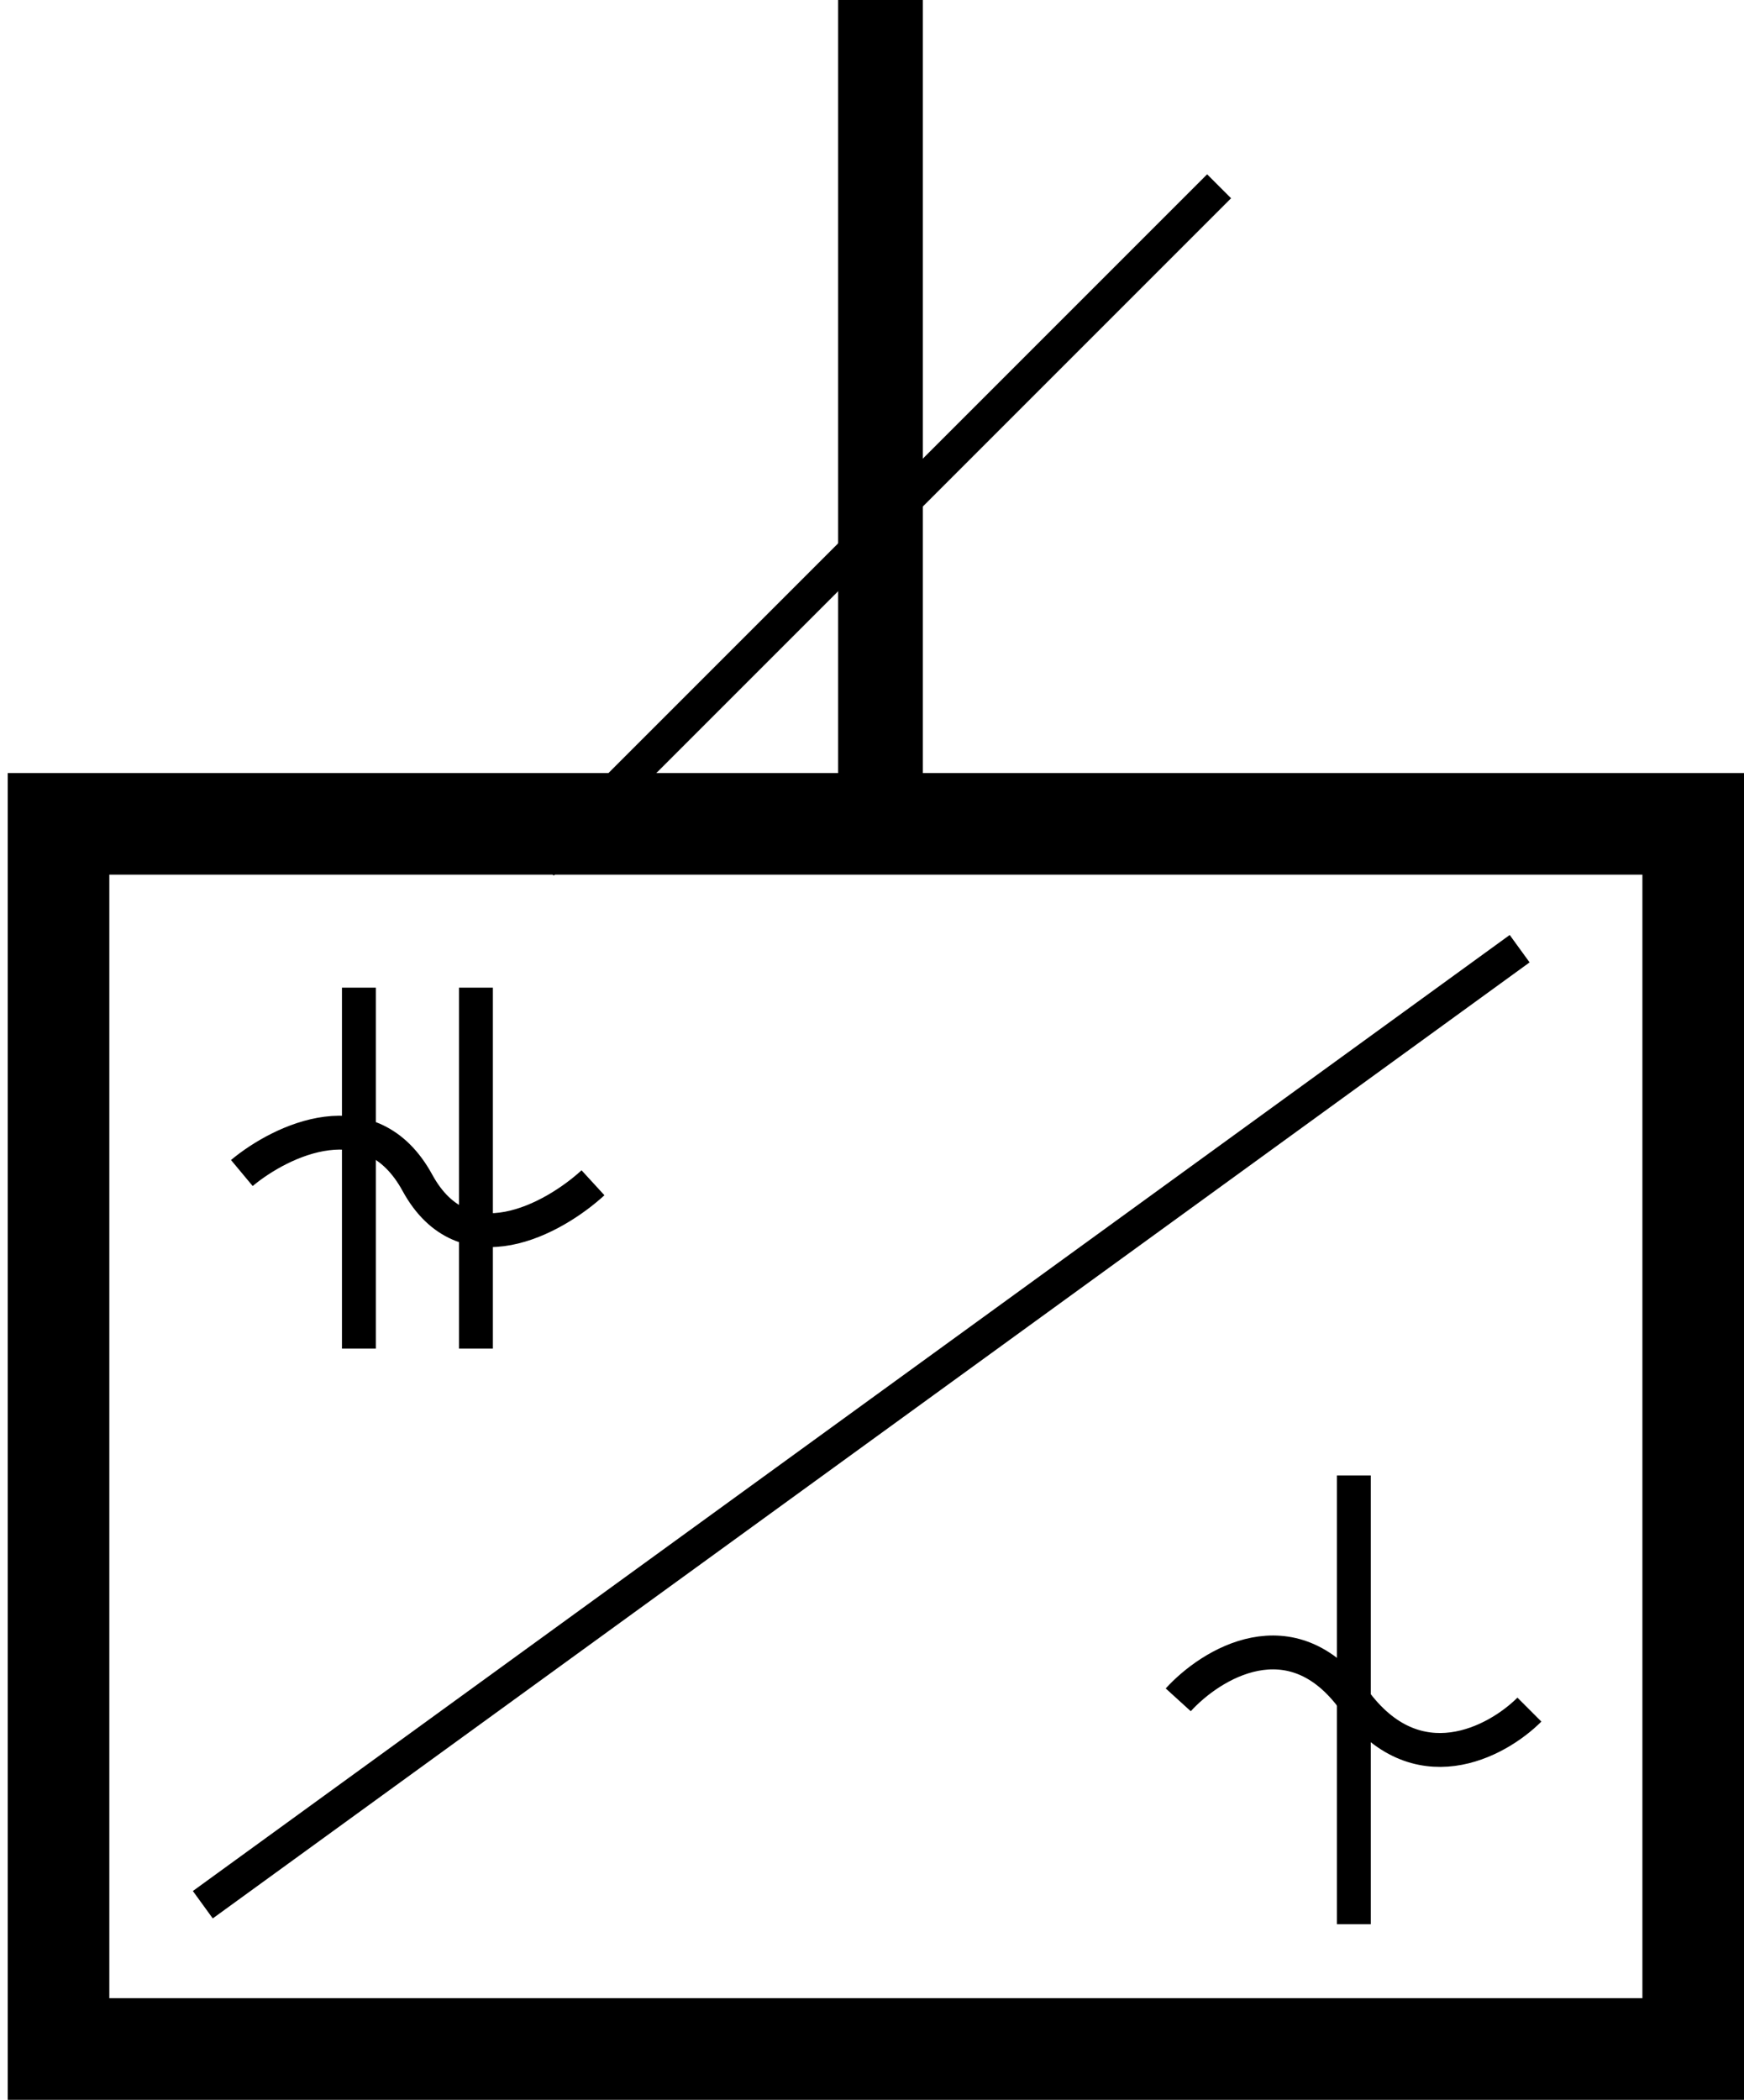 <?xml version="1.0" encoding="UTF-8"?> <svg xmlns="http://www.w3.org/2000/svg" width="103" height="124" viewBox="0 0 103 124" fill="none"> <path d="M14.283 69.271C16.587 67.35 21.887 64.777 24.652 69.847C27.418 74.916 32.718 71.959 35.022 69.847" stroke="black" stroke-width="2"></path> <rect x="3.457" y="121" width="72.348" height="96.543" transform="rotate(-90 3.457 121)" stroke="black" stroke-width="6"></rect> <path d="M21.196 58.324V79.639" stroke="black" stroke-width="2"></path> <path d="M28.109 58.324V79.639" stroke="black" stroke-width="2"></path> <path d="M79.957 87.129V113.629" stroke="black" stroke-width="2"></path> <path d="M69.587 100.381C71.507 98.269 76.269 95.312 79.957 100.381C83.643 105.451 88.406 102.878 90.326 100.958" stroke="black" stroke-width="2"></path> <path d="M11.978 112.48L89.75 56.023" stroke="black" stroke-width="2"></path> <path d="M32 51L72 11" stroke="black" stroke-width="2"></path> <path d="M52 0L52 51" stroke="black" stroke-width="5"></path> </svg> 